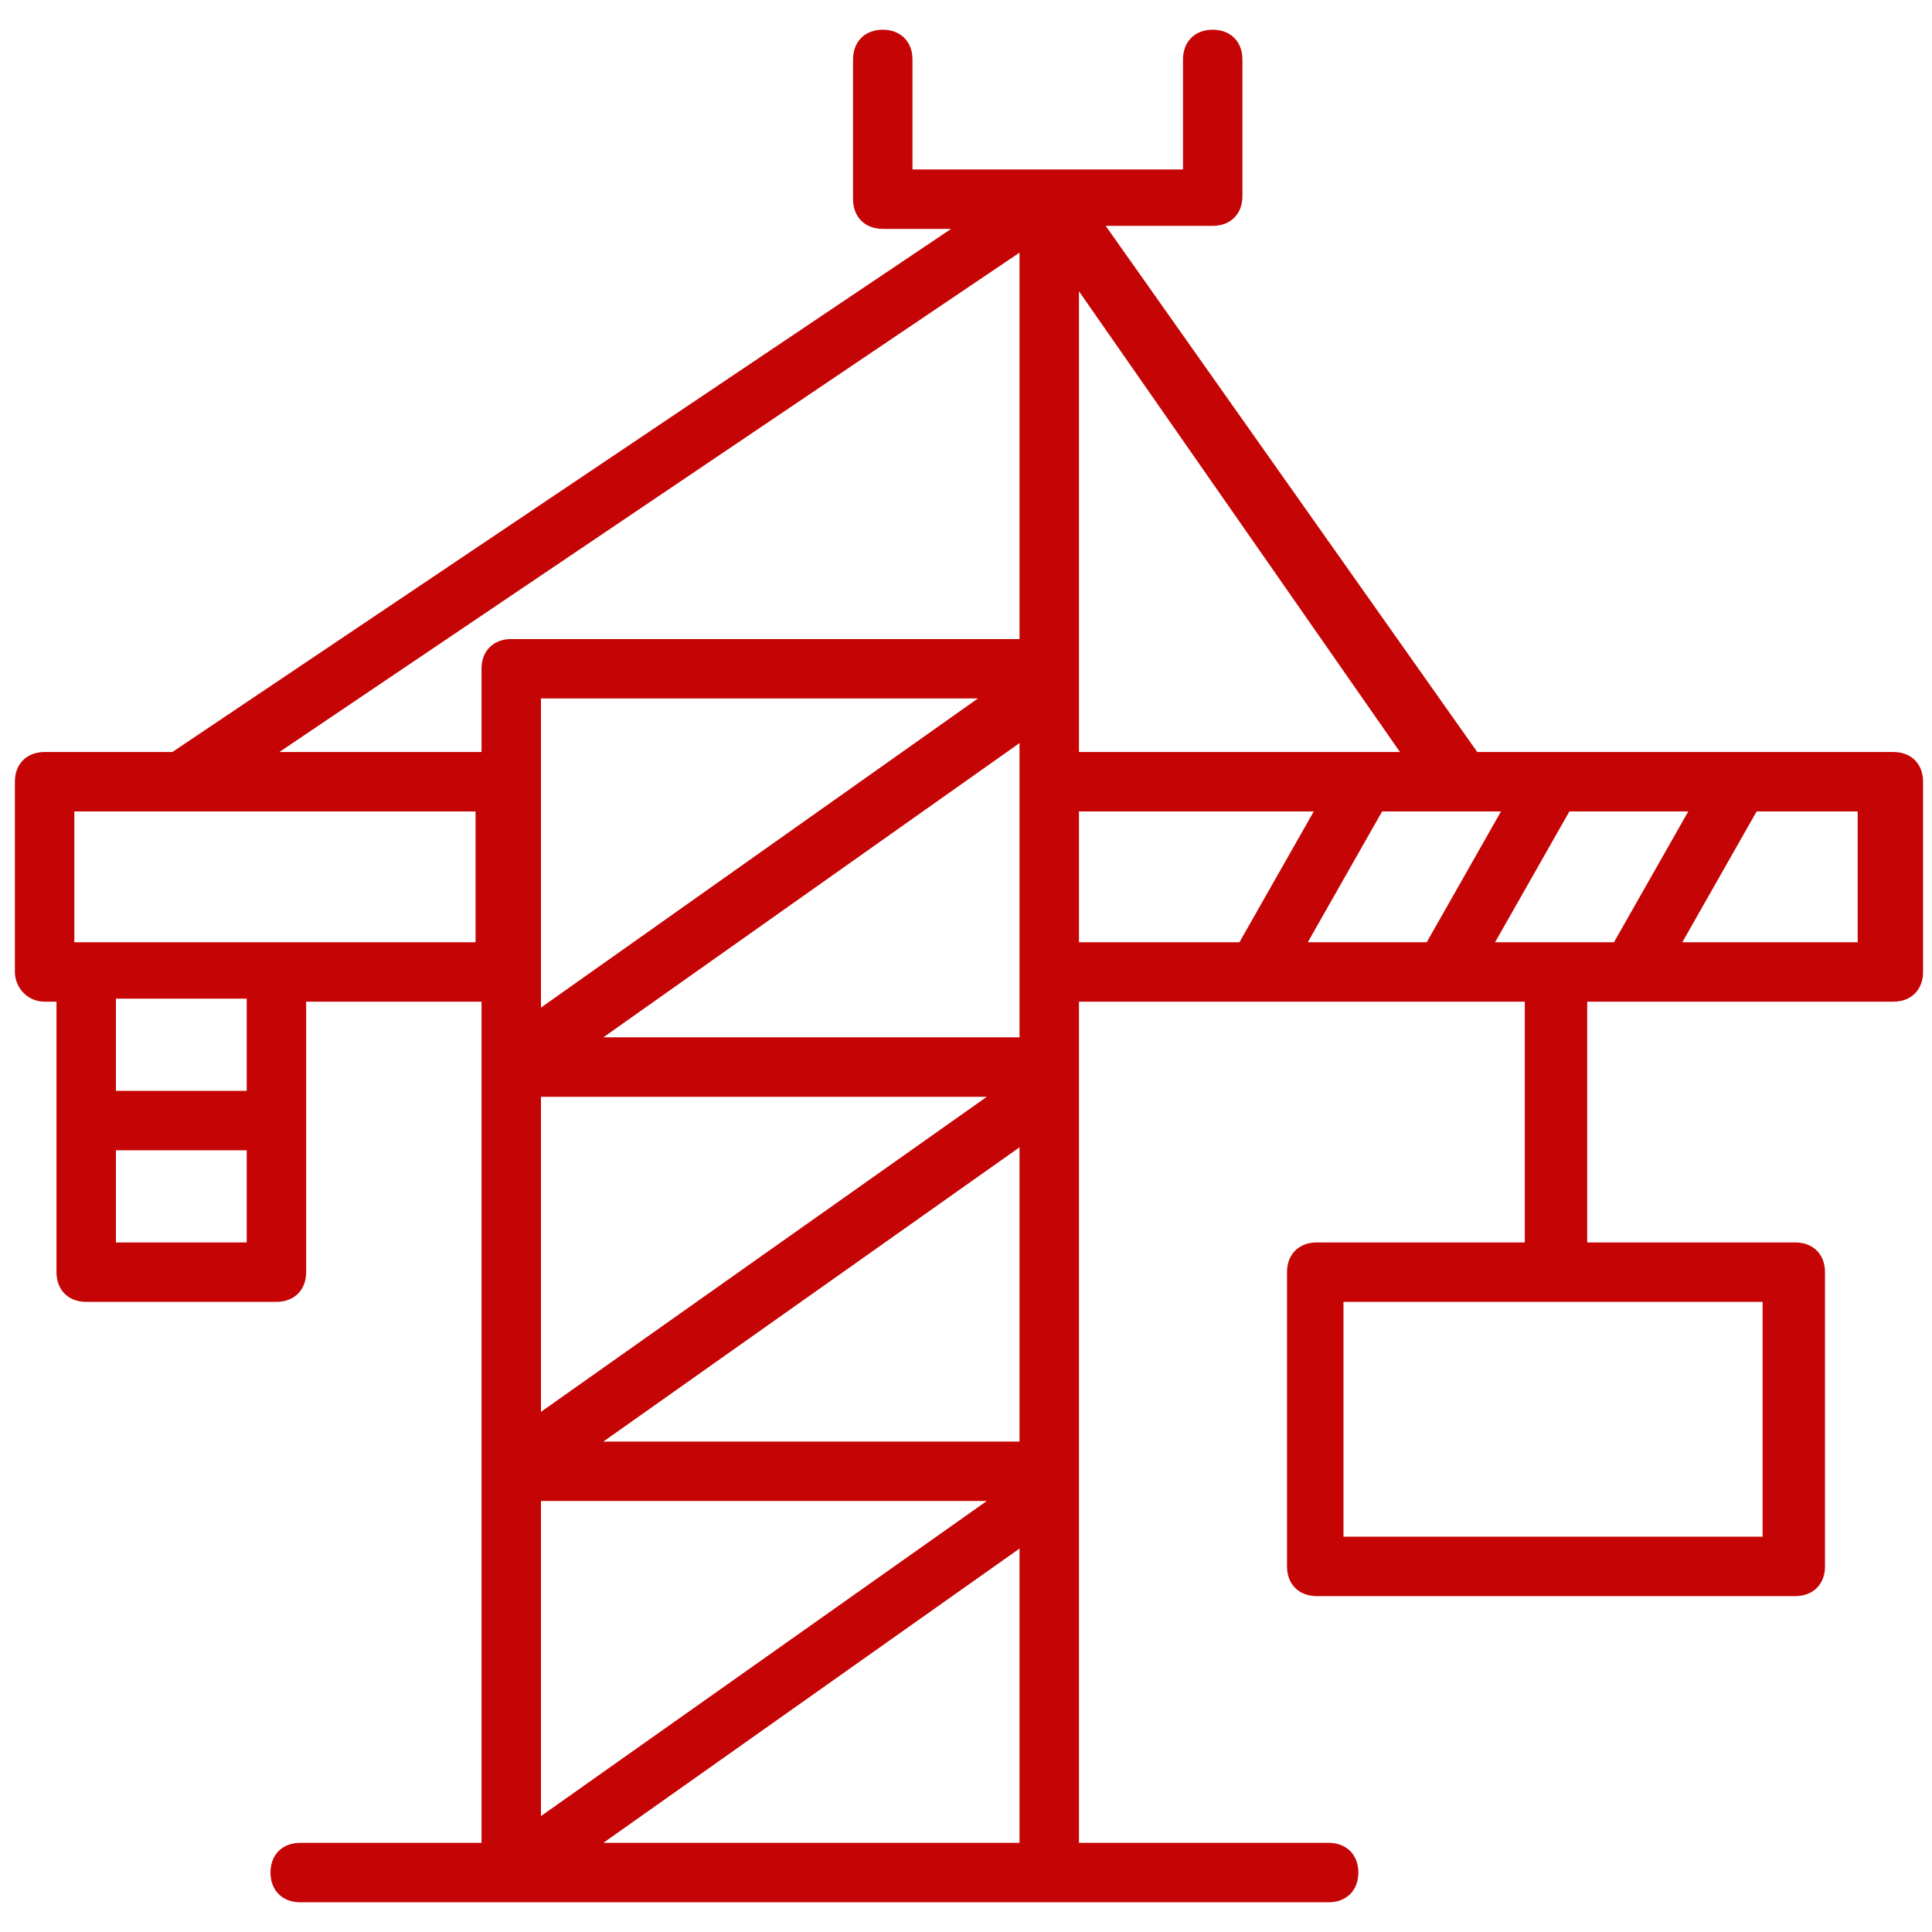 <svg xmlns="http://www.w3.org/2000/svg" width="60" height="60" viewBox="0 0 60 60" fill="none"><g clip-path="url(#clip0_0_256)"><path d="M1.385 31.108H1.754V39.508C1.754 40.062 2.123 40.431 2.677 40.431H8.585C9.138 40.431 9.508 40.062 9.508 39.508V31.108H14.954V45.692V57.231H9.323C8.769 57.231 8.4 57.6 8.4 58.154C8.4 58.708 8.769 59.077 9.323 59.077H41.261C41.815 59.077 42.185 58.708 42.185 58.154C42.185 57.6 41.815 57.231 41.261 57.231H33.508V31.108H47.354V38.585H40.892C40.339 38.585 39.969 38.954 39.969 39.508V48.646C39.969 49.2 40.339 49.569 40.892 49.569H55.754C56.308 49.569 56.677 49.2 56.677 48.646V39.508C56.677 38.954 56.308 38.585 55.754 38.585H49.292V31.108H58.8C59.354 31.108 59.723 30.738 59.723 30.185V24.277C59.723 23.723 59.354 23.354 58.8 23.354H45.877L34.339 7.015H37.661C38.215 7.015 38.585 6.646 38.585 6.092V1.846C38.585 1.292 38.215 0.923 37.661 0.923C37.108 0.923 36.739 1.292 36.739 1.846V5.262H28.338V1.846C28.338 1.292 27.969 0.923 27.415 0.923C26.861 0.923 26.492 1.292 26.492 1.846V6.185C26.492 6.738 26.861 7.108 27.415 7.108H29.538L5.354 23.354H1.385C0.831 23.354 0.462 23.723 0.462 24.277V30.185C0.462 30.646 0.831 31.108 1.385 31.108ZM54.739 47.723H41.723V40.431H54.739V47.723ZM3.6 38.585V35.723H7.662V38.585H3.6ZM7.662 33.877H3.6V31.015H7.662V33.877ZM31.662 30.185V32.215H18.738L31.662 23.077V24.277V30.185ZM30.646 34.062L16.8 43.846V34.062H30.646ZM31.662 35.631V44.769H18.738L31.662 35.631ZM16.8 46.615H30.646L16.8 56.4V46.615ZM16.8 31.292V21.692H30.369L16.8 31.292ZM18.738 57.231L31.662 48.092V57.231H18.738ZM33.508 25.2H40.8L38.492 29.262H33.508V25.2ZM46.615 25.2L44.308 29.262H40.615L42.923 25.2H46.615ZM52.431 25.2L50.123 29.262H46.431L48.739 25.2H52.431ZM57.692 29.262H52.246L54.554 25.2H57.692V29.262ZM33.508 23.354C33.508 18.185 33.508 14.4 33.508 9.046L43.477 23.354H33.508ZM31.662 7.846V19.846H15.877C15.323 19.846 14.954 20.215 14.954 20.769V23.354H8.677L31.662 7.846ZM2.308 25.2H14.769V29.262C10.615 29.262 6.462 29.262 2.308 29.262V25.2Z" fill="#C50505"></path></g><defs><clipPath id="clip0_0_256"><rect width="60" height="60" fill="white"></rect></clipPath></defs></svg>